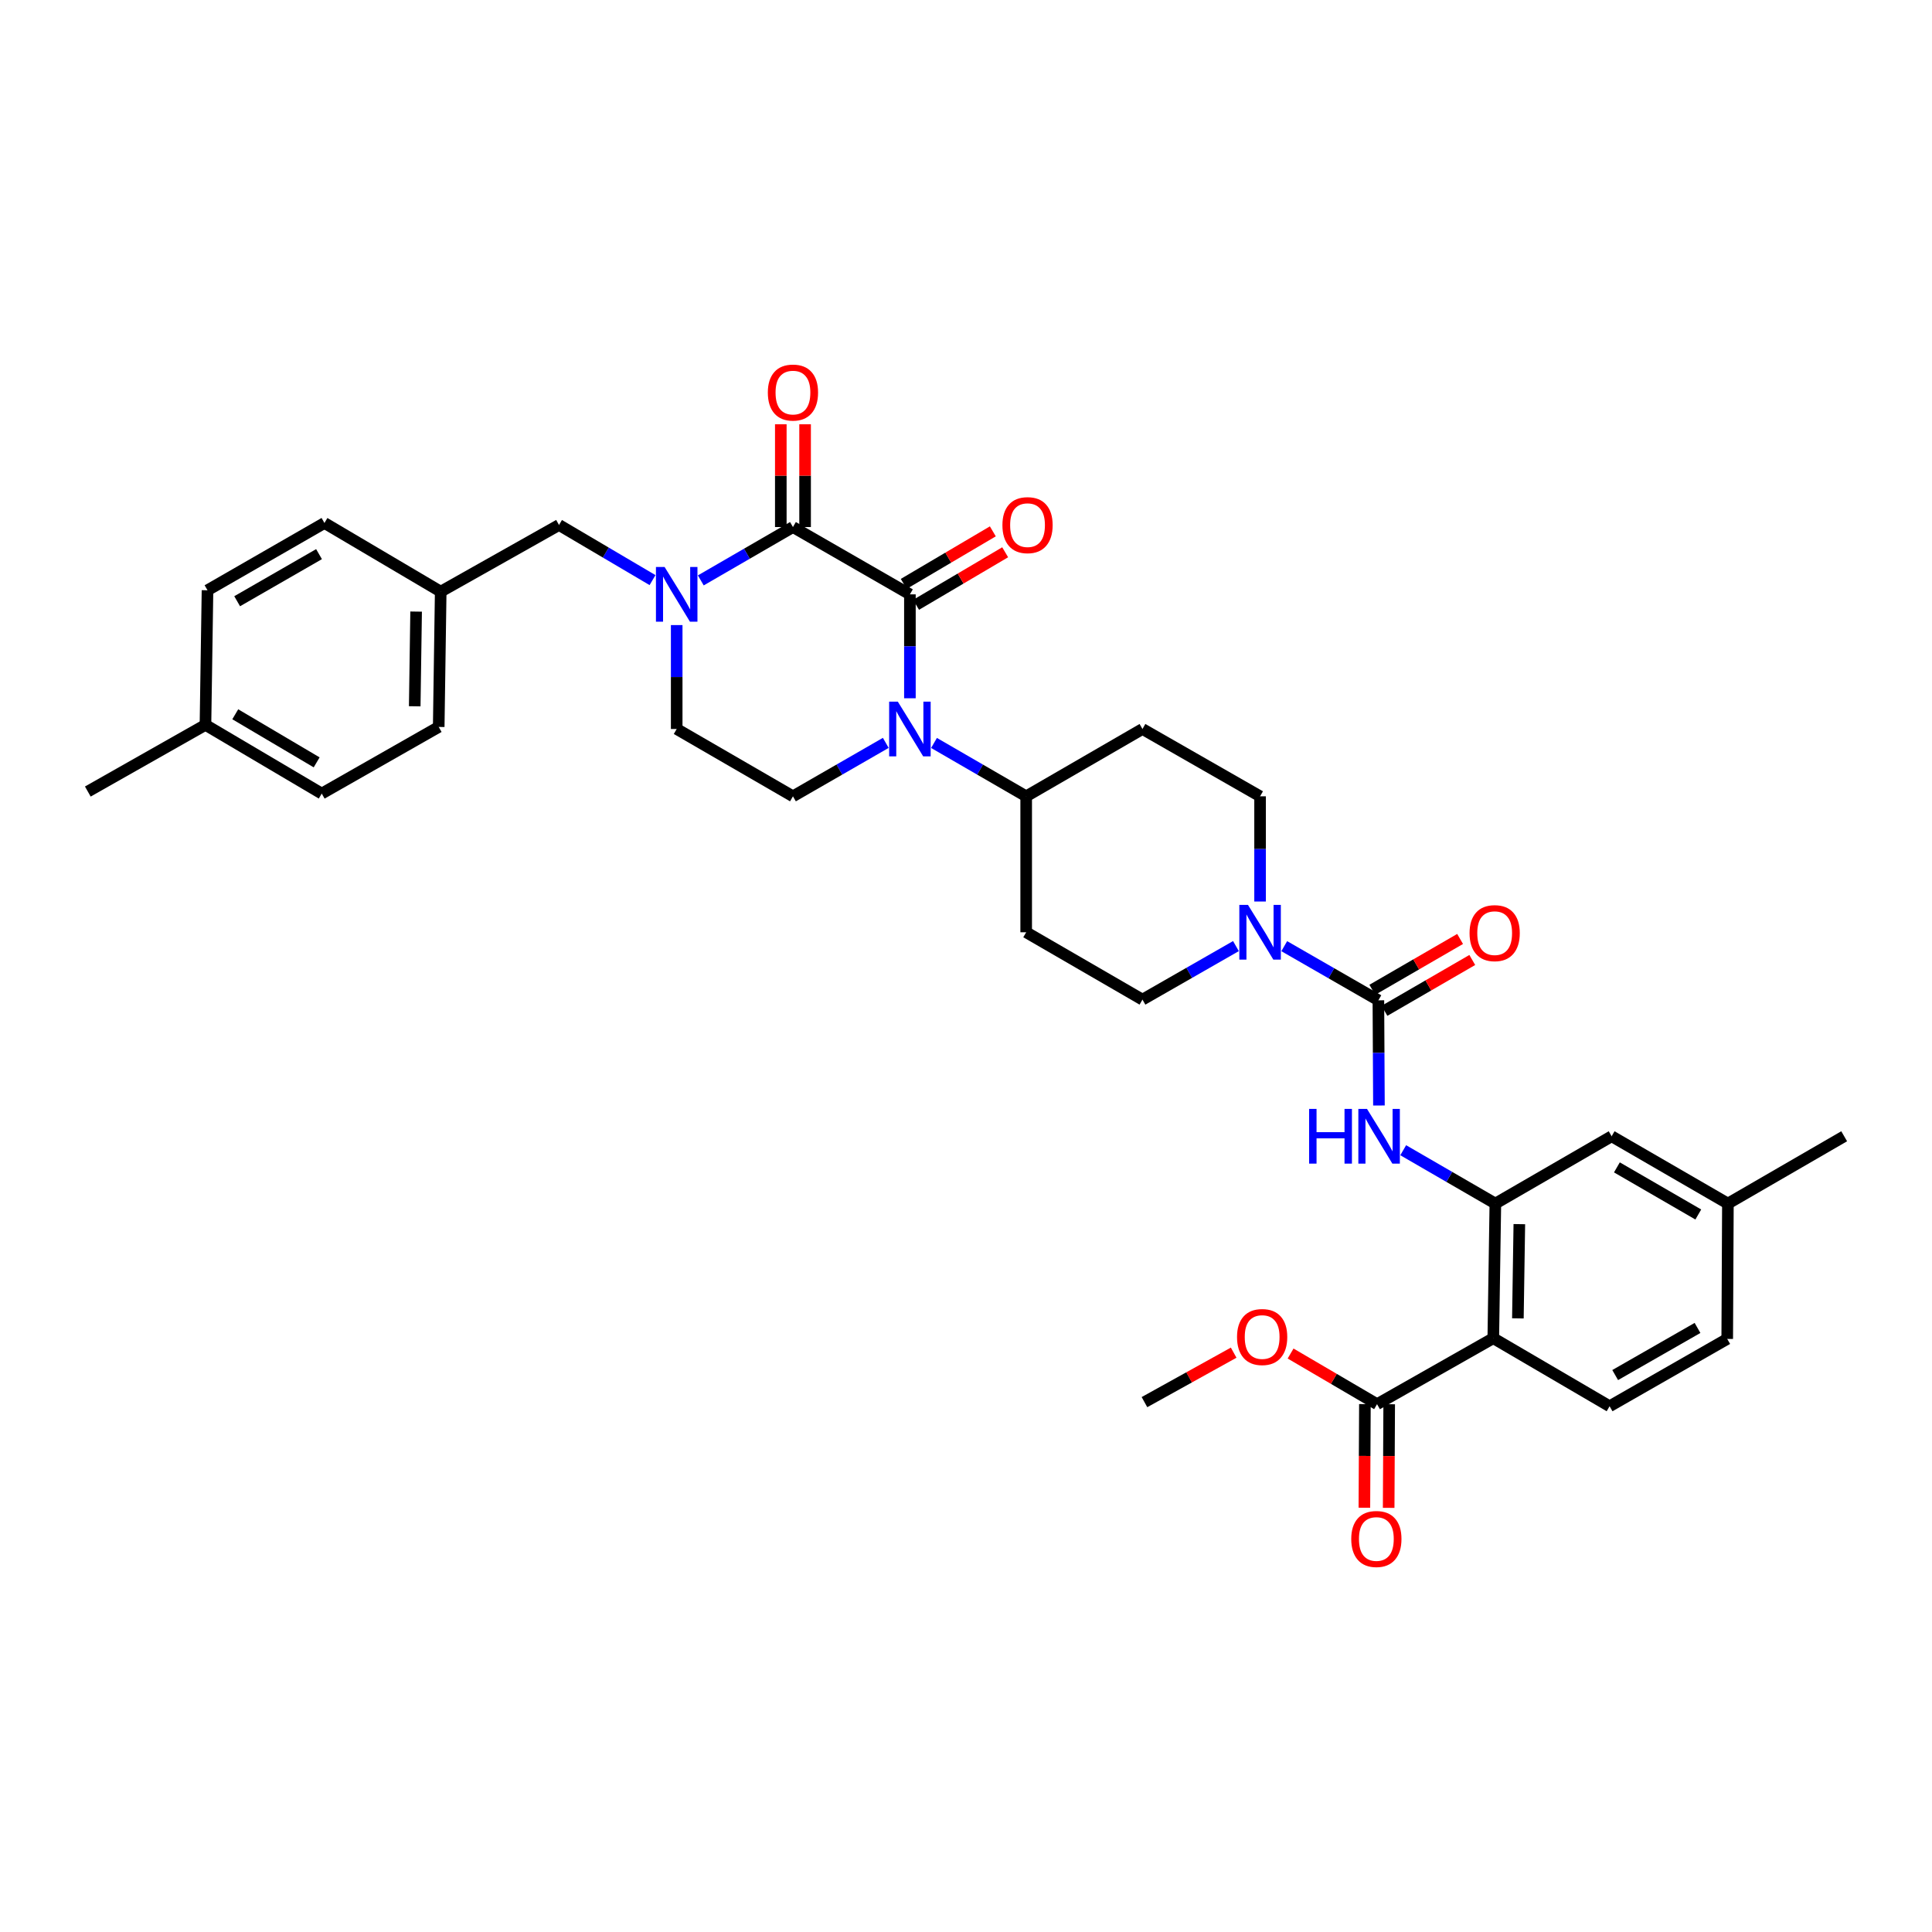 <?xml version='1.0' encoding='iso-8859-1'?>
<svg version='1.1' baseProfile='full'
              xmlns='http://www.w3.org/2000/svg'
                      xmlns:rdkit='http://www.rdkit.org/xml'
                      xmlns:xlink='http://www.w3.org/1999/xlink'
                  xml:space='preserve'
width='1000px' height='1000px' viewBox='0 0 1000 1000'>
<!-- END OF HEADER -->
<rect style='opacity:1.0;fill:#FFFFFF;stroke:none' width='1000' height='1000' x='0' y='0'> </rect>
<path class='bond-0' d='M 470.965,307.639 L 410.429,272.8' style='fill:none;fill-rule:evenodd;stroke:#000000;stroke-width:6px;stroke-linecap:butt;stroke-linejoin:miter;stroke-opacity:1' />
<path class='bond-1' d='M 470.965,307.639 L 470.965,334.531' style='fill:none;fill-rule:evenodd;stroke:#000000;stroke-width:6px;stroke-linecap:butt;stroke-linejoin:miter;stroke-opacity:1' />
<path class='bond-1' d='M 470.965,334.531 L 470.965,361.422' style='fill:none;fill-rule:evenodd;stroke:#0000FF;stroke-width:6px;stroke-linecap:butt;stroke-linejoin:miter;stroke-opacity:1' />
<path class='bond-14' d='M 474.158,313.054 L 497.217,299.454' style='fill:none;fill-rule:evenodd;stroke:#000000;stroke-width:6px;stroke-linecap:butt;stroke-linejoin:miter;stroke-opacity:1' />
<path class='bond-14' d='M 497.217,299.454 L 520.276,285.855' style='fill:none;fill-rule:evenodd;stroke:#FF0000;stroke-width:6px;stroke-linecap:butt;stroke-linejoin:miter;stroke-opacity:1' />
<path class='bond-14' d='M 467.772,302.224 L 490.83,288.625' style='fill:none;fill-rule:evenodd;stroke:#000000;stroke-width:6px;stroke-linecap:butt;stroke-linejoin:miter;stroke-opacity:1' />
<path class='bond-14' d='M 490.83,288.625 L 513.889,275.026' style='fill:none;fill-rule:evenodd;stroke:#FF0000;stroke-width:6px;stroke-linecap:butt;stroke-linejoin:miter;stroke-opacity:1' />
<path class='bond-2' d='M 410.429,272.8 L 386.582,286.607' style='fill:none;fill-rule:evenodd;stroke:#000000;stroke-width:6px;stroke-linecap:butt;stroke-linejoin:miter;stroke-opacity:1' />
<path class='bond-2' d='M 386.582,286.607 L 362.735,300.414' style='fill:none;fill-rule:evenodd;stroke:#0000FF;stroke-width:6px;stroke-linecap:butt;stroke-linejoin:miter;stroke-opacity:1' />
<path class='bond-15' d='M 416.715,272.8 L 416.715,246.205' style='fill:none;fill-rule:evenodd;stroke:#000000;stroke-width:6px;stroke-linecap:butt;stroke-linejoin:miter;stroke-opacity:1' />
<path class='bond-15' d='M 416.715,246.205 L 416.715,219.609' style='fill:none;fill-rule:evenodd;stroke:#FF0000;stroke-width:6px;stroke-linecap:butt;stroke-linejoin:miter;stroke-opacity:1' />
<path class='bond-15' d='M 404.143,272.8 L 404.143,246.205' style='fill:none;fill-rule:evenodd;stroke:#000000;stroke-width:6px;stroke-linecap:butt;stroke-linejoin:miter;stroke-opacity:1' />
<path class='bond-15' d='M 404.143,246.205 L 404.143,219.609' style='fill:none;fill-rule:evenodd;stroke:#FF0000;stroke-width:6px;stroke-linecap:butt;stroke-linejoin:miter;stroke-opacity:1' />
<path class='bond-9' d='M 458.479,384.512 L 434.454,398.341' style='fill:none;fill-rule:evenodd;stroke:#0000FF;stroke-width:6px;stroke-linecap:butt;stroke-linejoin:miter;stroke-opacity:1' />
<path class='bond-9' d='M 434.454,398.341 L 410.429,412.171' style='fill:none;fill-rule:evenodd;stroke:#000000;stroke-width:6px;stroke-linecap:butt;stroke-linejoin:miter;stroke-opacity:1' />
<path class='bond-10' d='M 483.444,384.549 L 507.297,398.36' style='fill:none;fill-rule:evenodd;stroke:#0000FF;stroke-width:6px;stroke-linecap:butt;stroke-linejoin:miter;stroke-opacity:1' />
<path class='bond-10' d='M 507.297,398.36 L 531.151,412.171' style='fill:none;fill-rule:evenodd;stroke:#000000;stroke-width:6px;stroke-linecap:butt;stroke-linejoin:miter;stroke-opacity:1' />
<path class='bond-13' d='M 337.749,300.266 L 313.546,285.998' style='fill:none;fill-rule:evenodd;stroke:#0000FF;stroke-width:6px;stroke-linecap:butt;stroke-linejoin:miter;stroke-opacity:1' />
<path class='bond-13' d='M 313.546,285.998 L 289.344,271.731' style='fill:none;fill-rule:evenodd;stroke:#000000;stroke-width:6px;stroke-linecap:butt;stroke-linejoin:miter;stroke-opacity:1' />
<path class='bond-35' d='M 350.257,323.541 L 350.257,350.433' style='fill:none;fill-rule:evenodd;stroke:#0000FF;stroke-width:6px;stroke-linecap:butt;stroke-linejoin:miter;stroke-opacity:1' />
<path class='bond-35' d='M 350.257,350.433 L 350.257,377.325' style='fill:none;fill-rule:evenodd;stroke:#000000;stroke-width:6px;stroke-linecap:butt;stroke-linejoin:miter;stroke-opacity:1' />
<path class='bond-3' d='M 713.45,517.757 L 689.086,503.745' style='fill:none;fill-rule:evenodd;stroke:#000000;stroke-width:6px;stroke-linecap:butt;stroke-linejoin:miter;stroke-opacity:1' />
<path class='bond-3' d='M 689.086,503.745 L 664.722,489.733' style='fill:none;fill-rule:evenodd;stroke:#0000FF;stroke-width:6px;stroke-linecap:butt;stroke-linejoin:miter;stroke-opacity:1' />
<path class='bond-7' d='M 713.45,517.757 L 713.593,544.983' style='fill:none;fill-rule:evenodd;stroke:#000000;stroke-width:6px;stroke-linecap:butt;stroke-linejoin:miter;stroke-opacity:1' />
<path class='bond-7' d='M 713.593,544.983 L 713.737,572.208' style='fill:none;fill-rule:evenodd;stroke:#0000FF;stroke-width:6px;stroke-linecap:butt;stroke-linejoin:miter;stroke-opacity:1' />
<path class='bond-20' d='M 716.6,523.198 L 739.324,510.041' style='fill:none;fill-rule:evenodd;stroke:#000000;stroke-width:6px;stroke-linecap:butt;stroke-linejoin:miter;stroke-opacity:1' />
<path class='bond-20' d='M 739.324,510.041 L 762.048,496.885' style='fill:none;fill-rule:evenodd;stroke:#FF0000;stroke-width:6px;stroke-linecap:butt;stroke-linejoin:miter;stroke-opacity:1' />
<path class='bond-20' d='M 710.3,512.317 L 733.024,499.161' style='fill:none;fill-rule:evenodd;stroke:#000000;stroke-width:6px;stroke-linecap:butt;stroke-linejoin:miter;stroke-opacity:1' />
<path class='bond-20' d='M 733.024,499.161 L 755.748,486.004' style='fill:none;fill-rule:evenodd;stroke:#FF0000;stroke-width:6px;stroke-linecap:butt;stroke-linejoin:miter;stroke-opacity:1' />
<path class='bond-4' d='M 772.924,692.652 L 773.993,622.967' style='fill:none;fill-rule:evenodd;stroke:#000000;stroke-width:6px;stroke-linecap:butt;stroke-linejoin:miter;stroke-opacity:1' />
<path class='bond-4' d='M 785.655,682.392 L 786.403,633.613' style='fill:none;fill-rule:evenodd;stroke:#000000;stroke-width:6px;stroke-linecap:butt;stroke-linejoin:miter;stroke-opacity:1' />
<path class='bond-8' d='M 772.924,692.652 L 712.759,726.8' style='fill:none;fill-rule:evenodd;stroke:#000000;stroke-width:6px;stroke-linecap:butt;stroke-linejoin:miter;stroke-opacity:1' />
<path class='bond-11' d='M 772.924,692.652 L 833.125,727.869' style='fill:none;fill-rule:evenodd;stroke:#000000;stroke-width:6px;stroke-linecap:butt;stroke-linejoin:miter;stroke-opacity:1' />
<path class='bond-5' d='M 773.993,622.967 L 750.146,609.16' style='fill:none;fill-rule:evenodd;stroke:#000000;stroke-width:6px;stroke-linecap:butt;stroke-linejoin:miter;stroke-opacity:1' />
<path class='bond-5' d='M 750.146,609.16 L 726.299,595.352' style='fill:none;fill-rule:evenodd;stroke:#0000FF;stroke-width:6px;stroke-linecap:butt;stroke-linejoin:miter;stroke-opacity:1' />
<path class='bond-21' d='M 773.993,622.967 L 834.179,588.128' style='fill:none;fill-rule:evenodd;stroke:#000000;stroke-width:6px;stroke-linecap:butt;stroke-linejoin:miter;stroke-opacity:1' />
<path class='bond-6' d='M 652.216,466.622 L 652.216,439.396' style='fill:none;fill-rule:evenodd;stroke:#0000FF;stroke-width:6px;stroke-linecap:butt;stroke-linejoin:miter;stroke-opacity:1' />
<path class='bond-6' d='M 652.216,439.396 L 652.216,412.171' style='fill:none;fill-rule:evenodd;stroke:#000000;stroke-width:6px;stroke-linecap:butt;stroke-linejoin:miter;stroke-opacity:1' />
<path class='bond-36' d='M 639.722,489.695 L 615.53,503.548' style='fill:none;fill-rule:evenodd;stroke:#0000FF;stroke-width:6px;stroke-linecap:butt;stroke-linejoin:miter;stroke-opacity:1' />
<path class='bond-36' d='M 615.53,503.548 L 591.338,517.401' style='fill:none;fill-rule:evenodd;stroke:#000000;stroke-width:6px;stroke-linecap:butt;stroke-linejoin:miter;stroke-opacity:1' />
<path class='bond-22' d='M 706.473,726.768 L 706.336,753.583' style='fill:none;fill-rule:evenodd;stroke:#000000;stroke-width:6px;stroke-linecap:butt;stroke-linejoin:miter;stroke-opacity:1' />
<path class='bond-22' d='M 706.336,753.583 L 706.198,780.398' style='fill:none;fill-rule:evenodd;stroke:#FF0000;stroke-width:6px;stroke-linecap:butt;stroke-linejoin:miter;stroke-opacity:1' />
<path class='bond-22' d='M 719.045,726.832 L 718.908,753.648' style='fill:none;fill-rule:evenodd;stroke:#000000;stroke-width:6px;stroke-linecap:butt;stroke-linejoin:miter;stroke-opacity:1' />
<path class='bond-22' d='M 718.908,753.648 L 718.771,780.463' style='fill:none;fill-rule:evenodd;stroke:#FF0000;stroke-width:6px;stroke-linecap:butt;stroke-linejoin:miter;stroke-opacity:1' />
<path class='bond-26' d='M 712.759,726.8 L 690.383,713.693' style='fill:none;fill-rule:evenodd;stroke:#000000;stroke-width:6px;stroke-linecap:butt;stroke-linejoin:miter;stroke-opacity:1' />
<path class='bond-26' d='M 690.383,713.693 L 668.008,700.586' style='fill:none;fill-rule:evenodd;stroke:#FF0000;stroke-width:6px;stroke-linecap:butt;stroke-linejoin:miter;stroke-opacity:1' />
<path class='bond-12' d='M 410.429,412.171 L 350.257,377.325' style='fill:none;fill-rule:evenodd;stroke:#000000;stroke-width:6px;stroke-linecap:butt;stroke-linejoin:miter;stroke-opacity:1' />
<path class='bond-16' d='M 531.151,412.171 L 531.151,482.541' style='fill:none;fill-rule:evenodd;stroke:#000000;stroke-width:6px;stroke-linecap:butt;stroke-linejoin:miter;stroke-opacity:1' />
<path class='bond-17' d='M 531.151,412.171 L 591.338,377.325' style='fill:none;fill-rule:evenodd;stroke:#000000;stroke-width:6px;stroke-linecap:butt;stroke-linejoin:miter;stroke-opacity:1' />
<path class='bond-38' d='M 833.125,727.869 L 894.01,693.023' style='fill:none;fill-rule:evenodd;stroke:#000000;stroke-width:6px;stroke-linecap:butt;stroke-linejoin:miter;stroke-opacity:1' />
<path class='bond-38' d='M 836.012,711.73 L 878.632,687.338' style='fill:none;fill-rule:evenodd;stroke:#000000;stroke-width:6px;stroke-linecap:butt;stroke-linejoin:miter;stroke-opacity:1' />
<path class='bond-23' d='M 289.344,271.731 L 228.109,306.235' style='fill:none;fill-rule:evenodd;stroke:#000000;stroke-width:6px;stroke-linecap:butt;stroke-linejoin:miter;stroke-opacity:1' />
<path class='bond-19' d='M 531.151,482.541 L 591.338,517.401' style='fill:none;fill-rule:evenodd;stroke:#000000;stroke-width:6px;stroke-linecap:butt;stroke-linejoin:miter;stroke-opacity:1' />
<path class='bond-18' d='M 591.338,377.325 L 652.216,412.171' style='fill:none;fill-rule:evenodd;stroke:#000000;stroke-width:6px;stroke-linecap:butt;stroke-linejoin:miter;stroke-opacity:1' />
<path class='bond-25' d='M 834.179,588.128 L 894.359,622.967' style='fill:none;fill-rule:evenodd;stroke:#000000;stroke-width:6px;stroke-linecap:butt;stroke-linejoin:miter;stroke-opacity:1' />
<path class='bond-25' d='M 836.907,604.234 L 879.033,628.622' style='fill:none;fill-rule:evenodd;stroke:#000000;stroke-width:6px;stroke-linecap:butt;stroke-linejoin:miter;stroke-opacity:1' />
<path class='bond-28' d='M 228.109,306.235 L 167.937,270.697' style='fill:none;fill-rule:evenodd;stroke:#000000;stroke-width:6px;stroke-linecap:butt;stroke-linejoin:miter;stroke-opacity:1' />
<path class='bond-29' d='M 228.109,306.235 L 227.076,376.263' style='fill:none;fill-rule:evenodd;stroke:#000000;stroke-width:6px;stroke-linecap:butt;stroke-linejoin:miter;stroke-opacity:1' />
<path class='bond-29' d='M 215.383,316.554 L 214.66,365.573' style='fill:none;fill-rule:evenodd;stroke:#000000;stroke-width:6px;stroke-linecap:butt;stroke-linejoin:miter;stroke-opacity:1' />
<path class='bond-24' d='M 894.01,693.023 L 894.359,622.967' style='fill:none;fill-rule:evenodd;stroke:#000000;stroke-width:6px;stroke-linecap:butt;stroke-linejoin:miter;stroke-opacity:1' />
<path class='bond-32' d='M 894.359,622.967 L 954.545,588.128' style='fill:none;fill-rule:evenodd;stroke:#000000;stroke-width:6px;stroke-linecap:butt;stroke-linejoin:miter;stroke-opacity:1' />
<path class='bond-34' d='M 638.543,700.135 L 615.457,712.937' style='fill:none;fill-rule:evenodd;stroke:#FF0000;stroke-width:6px;stroke-linecap:butt;stroke-linejoin:miter;stroke-opacity:1' />
<path class='bond-34' d='M 615.457,712.937 L 592.372,725.739' style='fill:none;fill-rule:evenodd;stroke:#000000;stroke-width:6px;stroke-linecap:butt;stroke-linejoin:miter;stroke-opacity:1' />
<path class='bond-27' d='M 106.347,375.194 L 166.533,410.753' style='fill:none;fill-rule:evenodd;stroke:#000000;stroke-width:6px;stroke-linecap:butt;stroke-linejoin:miter;stroke-opacity:1' />
<path class='bond-27' d='M 121.77,369.704 L 163.9,394.595' style='fill:none;fill-rule:evenodd;stroke:#000000;stroke-width:6px;stroke-linecap:butt;stroke-linejoin:miter;stroke-opacity:1' />
<path class='bond-33' d='M 106.347,375.194 L 45.455,409.698' style='fill:none;fill-rule:evenodd;stroke:#000000;stroke-width:6px;stroke-linecap:butt;stroke-linejoin:miter;stroke-opacity:1' />
<path class='bond-37' d='M 106.347,375.194 L 107.401,305.523' style='fill:none;fill-rule:evenodd;stroke:#000000;stroke-width:6px;stroke-linecap:butt;stroke-linejoin:miter;stroke-opacity:1' />
<path class='bond-31' d='M 167.937,270.697 L 107.401,305.523' style='fill:none;fill-rule:evenodd;stroke:#000000;stroke-width:6px;stroke-linecap:butt;stroke-linejoin:miter;stroke-opacity:1' />
<path class='bond-31' d='M 165.126,286.819 L 122.751,311.197' style='fill:none;fill-rule:evenodd;stroke:#000000;stroke-width:6px;stroke-linecap:butt;stroke-linejoin:miter;stroke-opacity:1' />
<path class='bond-30' d='M 227.076,376.263 L 166.533,410.753' style='fill:none;fill-rule:evenodd;stroke:#000000;stroke-width:6px;stroke-linecap:butt;stroke-linejoin:miter;stroke-opacity:1' />
<path  class='atom-2' d='M 464.705 363.165
L 473.985 378.165
Q 474.905 379.645, 476.385 382.325
Q 477.865 385.005, 477.945 385.165
L 477.945 363.165
L 481.705 363.165
L 481.705 391.485
L 477.825 391.485
L 467.865 375.085
Q 466.705 373.165, 465.465 370.965
Q 464.265 368.765, 463.905 368.085
L 463.905 391.485
L 460.225 391.485
L 460.225 363.165
L 464.705 363.165
' fill='#0000FF'/>
<path  class='atom-3' d='M 343.997 293.479
L 353.277 308.479
Q 354.197 309.959, 355.677 312.639
Q 357.157 315.319, 357.237 315.479
L 357.237 293.479
L 360.997 293.479
L 360.997 321.799
L 357.117 321.799
L 347.157 305.399
Q 345.997 303.479, 344.757 301.279
Q 343.557 299.079, 343.197 298.399
L 343.197 321.799
L 339.517 321.799
L 339.517 293.479
L 343.997 293.479
' fill='#0000FF'/>
<path  class='atom-7' d='M 645.956 468.381
L 655.236 483.381
Q 656.156 484.861, 657.636 487.541
Q 659.116 490.221, 659.196 490.381
L 659.196 468.381
L 662.956 468.381
L 662.956 496.701
L 659.076 496.701
L 649.116 480.301
Q 647.956 478.381, 646.716 476.181
Q 645.516 473.981, 645.156 473.301
L 645.156 496.701
L 641.476 496.701
L 641.476 468.381
L 645.956 468.381
' fill='#0000FF'/>
<path  class='atom-8' d='M 677.6 573.968
L 681.44 573.968
L 681.44 586.008
L 695.92 586.008
L 695.92 573.968
L 699.76 573.968
L 699.76 602.288
L 695.92 602.288
L 695.92 589.208
L 681.44 589.208
L 681.44 602.288
L 677.6 602.288
L 677.6 573.968
' fill='#0000FF'/>
<path  class='atom-8' d='M 707.56 573.968
L 716.84 588.968
Q 717.76 590.448, 719.24 593.128
Q 720.72 595.808, 720.8 595.968
L 720.8 573.968
L 724.56 573.968
L 724.56 602.288
L 720.68 602.288
L 710.72 585.888
Q 709.56 583.968, 708.32 581.768
Q 707.12 579.568, 706.76 578.888
L 706.76 602.288
L 703.08 602.288
L 703.08 573.968
L 707.56 573.968
' fill='#0000FF'/>
<path  class='atom-15' d='M 518.85 271.811
Q 518.85 265.011, 522.21 261.211
Q 525.57 257.411, 531.85 257.411
Q 538.13 257.411, 541.49 261.211
Q 544.85 265.011, 544.85 271.811
Q 544.85 278.691, 541.45 282.611
Q 538.05 286.491, 531.85 286.491
Q 525.61 286.491, 522.21 282.611
Q 518.85 278.731, 518.85 271.811
M 531.85 283.291
Q 536.17 283.291, 538.49 280.411
Q 540.85 277.491, 540.85 271.811
Q 540.85 266.251, 538.49 263.451
Q 536.17 260.611, 531.85 260.611
Q 527.53 260.611, 525.17 263.411
Q 522.85 266.211, 522.85 271.811
Q 522.85 277.531, 525.17 280.411
Q 527.53 283.291, 531.85 283.291
' fill='#FF0000'/>
<path  class='atom-16' d='M 397.429 203.187
Q 397.429 196.387, 400.789 192.587
Q 404.149 188.787, 410.429 188.787
Q 416.709 188.787, 420.069 192.587
Q 423.429 196.387, 423.429 203.187
Q 423.429 210.067, 420.029 213.987
Q 416.629 217.867, 410.429 217.867
Q 404.189 217.867, 400.789 213.987
Q 397.429 210.107, 397.429 203.187
M 410.429 214.667
Q 414.749 214.667, 417.069 211.787
Q 419.429 208.867, 419.429 203.187
Q 419.429 197.627, 417.069 194.827
Q 414.749 191.987, 410.429 191.987
Q 406.109 191.987, 403.749 194.787
Q 401.429 197.587, 401.429 203.187
Q 401.429 208.907, 403.749 211.787
Q 406.109 214.667, 410.429 214.667
' fill='#FF0000'/>
<path  class='atom-21' d='M 760.637 482.991
Q 760.637 476.191, 763.997 472.391
Q 767.357 468.591, 773.637 468.591
Q 779.917 468.591, 783.277 472.391
Q 786.637 476.191, 786.637 482.991
Q 786.637 489.871, 783.237 493.791
Q 779.837 497.671, 773.637 497.671
Q 767.397 497.671, 763.997 493.791
Q 760.637 489.911, 760.637 482.991
M 773.637 494.471
Q 777.957 494.471, 780.277 491.591
Q 782.637 488.671, 782.637 482.991
Q 782.637 477.431, 780.277 474.631
Q 777.957 471.791, 773.637 471.791
Q 769.317 471.791, 766.957 474.591
Q 764.637 477.391, 764.637 482.991
Q 764.637 488.711, 766.957 491.591
Q 769.317 494.471, 773.637 494.471
' fill='#FF0000'/>
<path  class='atom-23' d='M 699.402 796.573
Q 699.402 789.773, 702.762 785.973
Q 706.122 782.173, 712.402 782.173
Q 718.682 782.173, 722.042 785.973
Q 725.402 789.773, 725.402 796.573
Q 725.402 803.453, 722.002 807.373
Q 718.602 811.253, 712.402 811.253
Q 706.162 811.253, 702.762 807.373
Q 699.402 803.493, 699.402 796.573
M 712.402 808.053
Q 716.722 808.053, 719.042 805.173
Q 721.402 802.253, 721.402 796.573
Q 721.402 791.013, 719.042 788.213
Q 716.722 785.373, 712.402 785.373
Q 708.082 785.373, 705.722 788.173
Q 703.402 790.973, 703.402 796.573
Q 703.402 802.293, 705.722 805.173
Q 708.082 808.053, 712.402 808.053
' fill='#FF0000'/>
<path  class='atom-27' d='M 640.285 692.041
Q 640.285 685.241, 643.645 681.441
Q 647.005 677.641, 653.285 677.641
Q 659.565 677.641, 662.925 681.441
Q 666.285 685.241, 666.285 692.041
Q 666.285 698.921, 662.885 702.841
Q 659.485 706.721, 653.285 706.721
Q 647.045 706.721, 643.645 702.841
Q 640.285 698.961, 640.285 692.041
M 653.285 703.521
Q 657.605 703.521, 659.925 700.641
Q 662.285 697.721, 662.285 692.041
Q 662.285 686.481, 659.925 683.681
Q 657.605 680.841, 653.285 680.841
Q 648.965 680.841, 646.605 683.641
Q 644.285 686.441, 644.285 692.041
Q 644.285 697.761, 646.605 700.641
Q 648.965 703.521, 653.285 703.521
' fill='#FF0000'/>
</svg>
